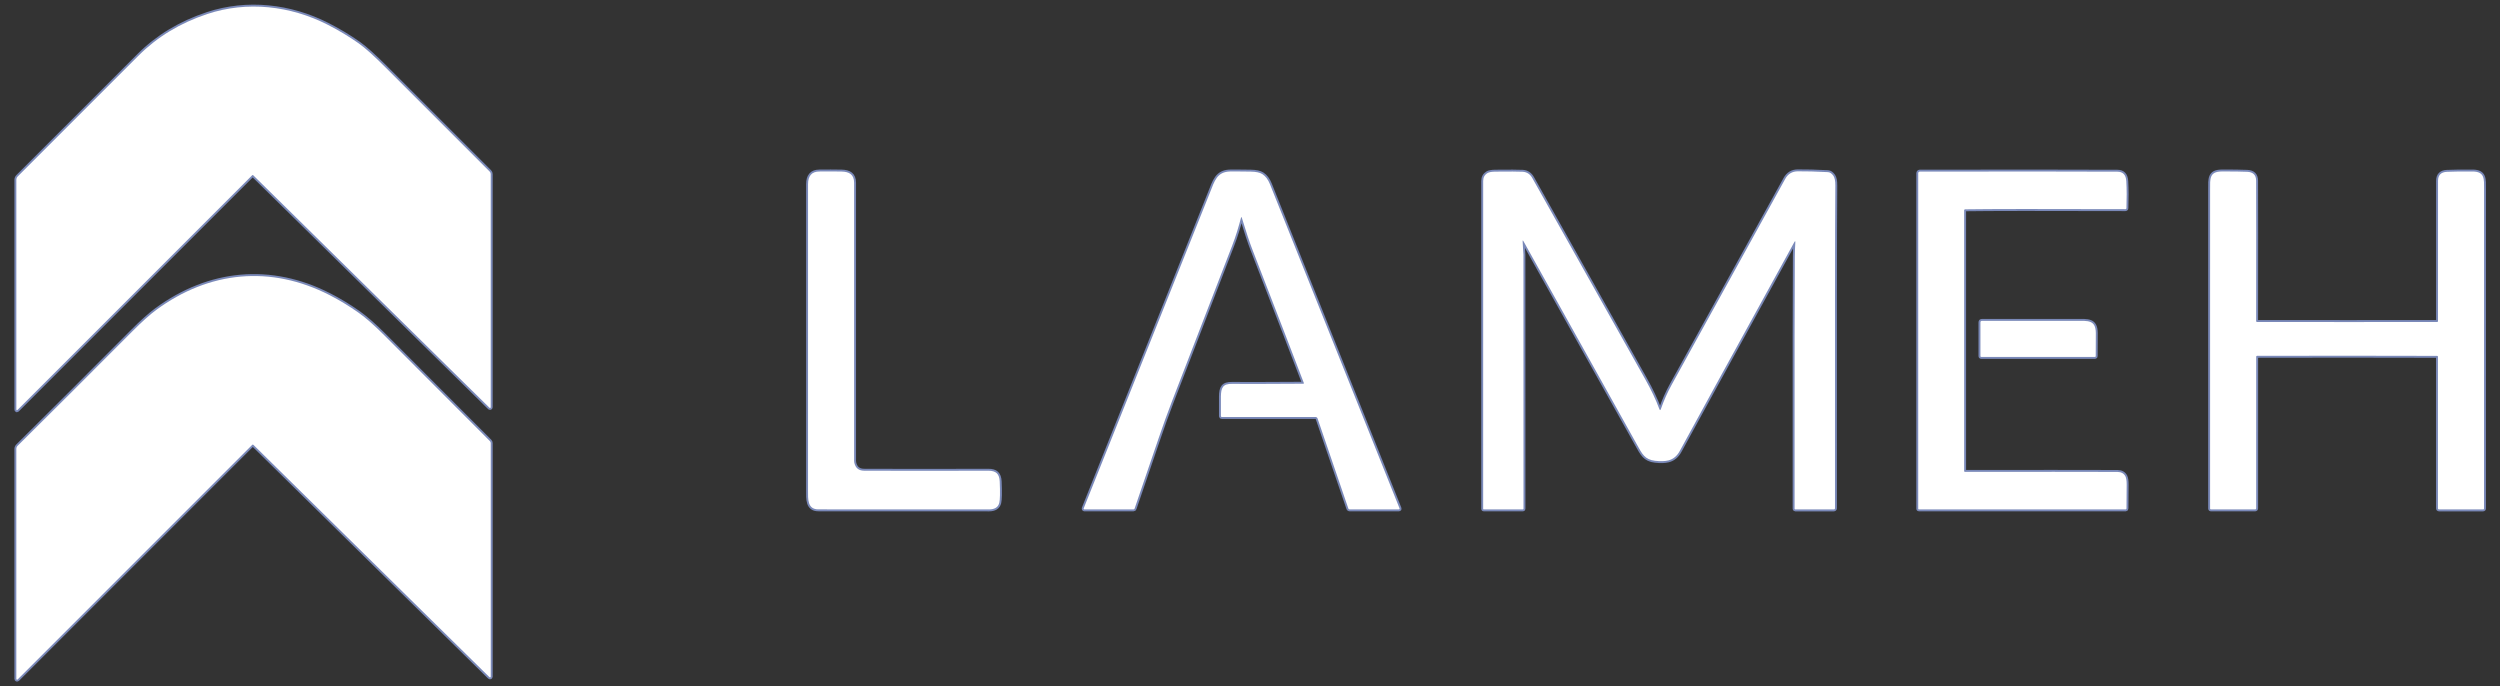 <svg width="153" height="42" viewBox="0 0 153 42" fill="none" xmlns="http://www.w3.org/2000/svg">
<rect x="0" y="0" width="153" height="42" fill="#333333" stroke="none"/>
<path d="M15.434 10.725C15.438 10.721 15.443 10.718 15.448 10.715C15.454 10.713 15.46 10.712 15.466 10.712C15.472 10.712 15.477 10.713 15.483 10.715C15.488 10.718 15.493 10.721 15.498 10.725L29.958 24.956C29.964 24.962 29.972 24.967 29.981 24.968C29.989 24.97 29.998 24.969 30.006 24.966C30.014 24.962 30.02 24.957 30.025 24.95C30.03 24.943 30.033 24.934 30.033 24.926V10.649C30.033 10.594 30.011 10.541 29.972 10.503C27.855 8.389 25.731 6.266 23.602 4.134C22.89 3.421 22.34 2.927 21.954 2.655C21.362 2.237 20.727 1.856 20.049 1.511C17.765 0.35 15.125 0.049 12.686 0.858C11.031 1.408 9.634 2.252 8.495 3.391C4.105 7.78 1.636 10.248 1.089 10.796C1.031 10.854 1.001 10.925 1.001 11.008V25.044C1.001 25.12 1.028 25.132 1.082 25.078L15.434 10.725Z" stroke="#7A89B9" stroke-width="0.237"/>
<path d="M52.285 28.325C52.275 28.286 52.271 28.247 52.271 28.208C52.271 23.504 52.271 17.829 52.271 11.183C52.271 10.68 51.976 10.509 51.501 10.499C51.07 10.491 50.616 10.489 50.137 10.496C49.681 10.502 49.453 10.761 49.453 11.272C49.453 17.789 49.453 24.041 49.452 30.027C49.452 30.52 49.403 31.173 50.084 31.173C50.301 31.173 53.779 31.174 60.52 31.177C60.879 31.177 61.092 31.041 61.157 30.768C61.203 30.582 61.212 30.15 61.183 29.473C61.164 28.999 60.949 28.807 60.491 28.808C57.287 28.818 54.749 28.817 52.876 28.807C52.555 28.805 52.358 28.644 52.285 28.325Z" stroke="#7A89B9" stroke-width="0.237"/>
<path d="M75.999 13.326C76.261 14.187 76.475 14.831 76.64 15.257C78.319 19.595 79.37 22.318 79.791 23.427C79.806 23.465 79.793 23.484 79.754 23.484C77.193 23.5 75.748 23.503 75.42 23.493C74.831 23.476 74.728 23.739 74.72 24.265C74.716 24.507 74.716 24.907 74.72 25.466C74.72 25.502 74.738 25.52 74.775 25.52H80.511C80.538 25.52 80.564 25.529 80.586 25.545C80.608 25.56 80.625 25.582 80.634 25.608L82.514 31.11C82.529 31.153 82.559 31.175 82.605 31.175H85.613C85.62 31.175 85.627 31.173 85.633 31.17C85.639 31.166 85.645 31.162 85.649 31.156C85.653 31.15 85.655 31.143 85.656 31.136C85.657 31.129 85.656 31.122 85.653 31.116C83.41 25.507 80.766 18.894 77.723 11.276C77.608 10.988 77.451 10.781 77.254 10.655C77.101 10.558 76.863 10.508 76.539 10.503C75.766 10.492 75.332 10.489 75.238 10.496C74.469 10.545 74.337 11.065 74.04 11.809C71.469 18.242 68.896 24.676 66.322 31.11C66.319 31.117 66.318 31.125 66.319 31.133C66.32 31.141 66.323 31.148 66.327 31.155C66.331 31.161 66.337 31.167 66.344 31.17C66.351 31.174 66.359 31.176 66.367 31.176H69.365C69.402 31.176 69.427 31.159 69.438 31.124C70.001 29.486 70.493 28.046 70.913 26.806C71.17 26.048 71.438 25.306 71.717 24.581C72.626 22.226 73.856 19.042 75.41 15.03C75.643 14.427 75.796 13.904 75.95 13.326C75.965 13.27 75.981 13.27 75.999 13.326Z" stroke="#7A89B9" stroke-width="0.237"/>
<path d="M93.234 14.759C95.269 18.396 97.581 22.538 100.168 27.186C100.498 27.778 100.653 28.125 101.294 28.2C101.622 28.239 101.893 28.231 102.109 28.176C102.405 28.099 102.637 27.906 102.804 27.595C103.492 26.321 105.826 22.067 109.804 14.833C109.859 14.733 109.882 14.74 109.874 14.853C109.857 15.109 109.846 15.384 109.843 15.677C109.829 17.179 109.824 22.332 109.829 31.136C109.829 31.147 109.833 31.157 109.841 31.165C109.848 31.173 109.859 31.177 109.869 31.177H112.232C112.25 31.177 112.268 31.17 112.281 31.157C112.294 31.144 112.301 31.126 112.301 31.108C112.295 20.405 112.302 13.823 112.322 11.36C112.325 11.075 112.285 10.874 112.203 10.758C112.102 10.616 111.991 10.541 111.87 10.535C111.136 10.497 110.519 10.48 110.018 10.485C109.678 10.489 109.423 10.646 109.253 10.955C107.981 13.26 105.669 17.452 102.316 23.53C102.051 24.009 101.828 24.509 101.647 25.03C101.617 25.12 101.585 25.12 101.551 25.031C101.342 24.468 101.053 23.858 100.685 23.202C99.349 20.819 97.046 16.717 93.776 10.895C93.641 10.654 93.443 10.526 93.183 10.512C92.928 10.498 92.374 10.496 91.521 10.505C91.289 10.508 91.127 10.536 91.035 10.591C90.859 10.697 90.771 10.858 90.771 11.074C90.77 16.297 90.769 22.988 90.77 31.144C90.77 31.153 90.773 31.161 90.779 31.167C90.785 31.173 90.793 31.176 90.801 31.176H93.197C93.225 31.176 93.238 31.162 93.238 31.135C93.239 25.277 93.238 20.094 93.235 15.585C93.235 15.53 93.226 15.394 93.208 15.179C93.197 15.045 93.189 14.91 93.185 14.773C93.183 14.703 93.199 14.698 93.234 14.759Z" stroke="#7A89B9" stroke-width="0.237"/>
<path d="M120.273 12.811C121.764 12.789 125.028 12.785 130.066 12.801C130.113 12.802 130.137 12.779 130.138 12.732C130.16 12.134 130.158 11.588 130.13 11.093C130.109 10.704 129.927 10.509 129.584 10.508C127.565 10.497 123.535 10.495 117.492 10.502C117.466 10.502 117.442 10.512 117.424 10.53C117.406 10.548 117.396 10.572 117.396 10.597V31.14C117.396 31.149 117.4 31.158 117.407 31.165C117.414 31.171 117.423 31.175 117.433 31.175H130.084C130.121 31.175 130.14 31.156 130.141 31.119C130.146 30.686 130.15 30.198 130.152 29.653C130.153 29.422 130.128 29.255 130.076 29.154C129.982 28.973 129.819 28.883 129.586 28.882C127.535 28.875 124.424 28.875 120.252 28.879C120.24 28.879 120.228 28.875 120.22 28.866C120.211 28.857 120.206 28.846 120.206 28.833V12.88C120.206 12.835 120.229 12.812 120.273 12.811Z" stroke="#7A89B9" stroke-width="0.237"/>
<path d="M143.641 21.77C145.482 21.77 147.319 21.773 149.152 21.779C149.165 21.779 149.178 21.784 149.187 21.793C149.197 21.802 149.202 21.815 149.202 21.828V31.104C149.202 31.153 149.226 31.177 149.275 31.177H151.962C152.002 31.177 152.021 31.158 152.021 31.118C152.024 26.68 152.025 20.169 152.024 11.586C152.024 10.962 152.079 10.503 151.323 10.496C150.689 10.491 150.166 10.498 149.755 10.516C149.392 10.532 149.209 10.714 149.208 11.062C149.202 12.58 149.201 15.441 149.206 19.644C149.206 19.686 149.185 19.706 149.143 19.706C148.576 19.709 146.742 19.71 143.641 19.709C140.54 19.709 138.706 19.708 138.139 19.705C138.097 19.705 138.076 19.684 138.076 19.643C138.082 15.439 138.082 12.579 138.075 11.061C138.074 10.713 137.891 10.53 137.528 10.515C137.117 10.497 136.595 10.49 135.961 10.495C135.204 10.502 135.259 10.961 135.259 11.585C135.257 20.168 135.257 26.679 135.258 31.117C135.258 31.157 135.278 31.176 135.317 31.176H138.004C138.053 31.176 138.078 31.152 138.078 31.103L138.079 21.827C138.079 21.814 138.084 21.801 138.093 21.792C138.103 21.783 138.115 21.777 138.129 21.777C139.962 21.773 141.799 21.77 143.641 21.77Z" stroke="#7A89B9" stroke-width="0.237"/>
<path d="M15.515 27.231L29.957 41.444C29.963 41.45 29.971 41.455 29.98 41.457C29.989 41.458 29.998 41.458 30.006 41.454C30.014 41.451 30.021 41.445 30.026 41.437C30.031 41.43 30.034 41.421 30.034 41.412V27.117C30.034 27.073 30.016 27.03 29.984 26.998C26.815 23.823 24.658 21.662 23.512 20.514C22.905 19.905 22.383 19.448 21.947 19.14C21.358 18.725 20.762 18.364 20.161 18.057C16.565 16.218 12.803 16.585 9.562 18.968C9.173 19.255 8.69 19.687 8.114 20.265C5.261 23.127 2.917 25.466 1.081 27.282C1.055 27.306 1.035 27.336 1.021 27.369C1.007 27.401 1 27.436 1 27.472V41.553C1 41.562 1.003 41.57 1.008 41.577C1.013 41.584 1.02 41.59 1.028 41.593C1.036 41.597 1.044 41.598 1.053 41.596C1.062 41.595 1.069 41.591 1.076 41.585L15.429 27.231C15.457 27.202 15.486 27.202 15.515 27.231Z" stroke="#7A89B9" stroke-width="0.237"/>
<path d="M121.203 19.731V21.797C121.203 21.803 121.204 21.809 121.206 21.815C121.209 21.821 121.212 21.826 121.217 21.83C121.221 21.834 121.226 21.838 121.232 21.84C121.238 21.842 121.244 21.843 121.25 21.843H128.214C128.225 21.843 128.237 21.839 128.245 21.831C128.253 21.823 128.258 21.811 128.258 21.8C128.265 21.325 128.267 20.851 128.264 20.377C128.258 19.564 127.762 19.637 127.091 19.637C125.241 19.636 123.31 19.636 121.298 19.637C121.234 19.637 121.203 19.668 121.203 19.731Z" stroke="#7A89B9" stroke-width="0.237"/>
<path d="M15.433 10.725L1.081 25.078C1.028 25.132 1.001 25.12 1.001 25.044V11.008C1.001 10.925 1.03 10.854 1.088 10.796C1.636 10.248 4.104 7.78 8.494 3.391C9.634 2.252 11.031 1.408 12.686 0.858C15.125 0.049 17.764 0.35 20.048 1.511C20.726 1.856 21.361 2.237 21.953 2.655C22.34 2.927 22.889 3.421 23.602 4.134C25.731 6.266 27.854 8.389 29.972 10.503C30.011 10.541 30.032 10.594 30.032 10.649V24.926C30.032 24.934 30.03 24.943 30.025 24.95C30.02 24.957 30.013 24.962 30.005 24.966C29.997 24.969 29.988 24.97 29.98 24.968C29.972 24.967 29.964 24.962 29.958 24.956L15.497 10.725C15.493 10.721 15.488 10.718 15.482 10.715C15.477 10.713 15.471 10.712 15.465 10.712C15.459 10.712 15.453 10.713 15.448 10.715C15.442 10.718 15.437 10.721 15.433 10.725Z" fill="white"/>
<path d="M52.285 28.325C52.358 28.644 52.555 28.805 52.876 28.807C54.749 28.817 57.287 28.818 60.492 28.808C60.949 28.807 61.164 28.999 61.183 29.473C61.212 30.15 61.203 30.582 61.157 30.768C61.092 31.041 60.879 31.177 60.52 31.177C53.779 31.174 50.301 31.173 50.084 31.173C49.403 31.173 49.452 30.52 49.452 30.027C49.453 24.041 49.453 17.789 49.453 11.272C49.453 10.761 49.681 10.502 50.137 10.496C50.616 10.489 51.07 10.491 51.501 10.499C51.976 10.509 52.271 10.68 52.271 11.183C52.271 17.829 52.271 23.504 52.271 28.208C52.271 28.247 52.275 28.286 52.285 28.325Z" fill="white"/>
<path d="M75.95 13.326C75.796 13.904 75.643 14.427 75.41 15.03C73.856 19.042 72.626 22.226 71.717 24.581C71.438 25.306 71.17 26.048 70.913 26.806C70.493 28.046 70.001 29.486 69.438 31.124C69.427 31.159 69.402 31.176 69.365 31.176H66.367C66.359 31.176 66.351 31.174 66.344 31.17C66.337 31.167 66.331 31.161 66.327 31.155C66.323 31.148 66.32 31.141 66.319 31.133C66.318 31.125 66.319 31.117 66.322 31.11C68.896 24.676 71.469 18.242 74.04 11.809C74.337 11.065 74.469 10.545 75.238 10.496C75.332 10.489 75.766 10.492 76.539 10.503C76.863 10.508 77.101 10.558 77.254 10.655C77.451 10.781 77.608 10.988 77.723 11.276C80.766 18.894 83.41 25.507 85.653 31.116C85.656 31.122 85.657 31.129 85.656 31.136C85.655 31.143 85.653 31.15 85.649 31.156C85.645 31.162 85.639 31.166 85.633 31.17C85.627 31.173 85.62 31.175 85.613 31.175H82.605C82.559 31.175 82.529 31.153 82.514 31.11L80.634 25.608C80.625 25.582 80.608 25.56 80.586 25.545C80.564 25.529 80.538 25.52 80.511 25.52H74.775C74.738 25.52 74.72 25.502 74.72 25.466C74.716 24.907 74.716 24.507 74.72 24.265C74.728 23.739 74.831 23.476 75.42 23.493C75.748 23.503 77.193 23.5 79.754 23.484C79.793 23.484 79.806 23.465 79.791 23.427C79.37 22.318 78.319 19.595 76.64 15.257C76.475 14.831 76.261 14.187 75.999 13.326C75.981 13.27 75.965 13.27 75.95 13.326Z" fill="white"/>
<path d="M93.185 14.774C93.189 14.91 93.197 15.045 93.208 15.179C93.226 15.395 93.235 15.53 93.235 15.585C93.238 20.094 93.239 25.277 93.238 31.135C93.238 31.162 93.225 31.176 93.197 31.176H90.801C90.793 31.176 90.785 31.173 90.779 31.167C90.773 31.161 90.77 31.153 90.77 31.144C90.769 22.988 90.77 16.298 90.771 11.074C90.771 10.858 90.859 10.697 91.035 10.592C91.127 10.536 91.289 10.508 91.521 10.505C92.374 10.496 92.928 10.498 93.183 10.512C93.443 10.527 93.641 10.654 93.776 10.896C97.046 16.717 99.349 20.819 100.685 23.203C101.053 23.858 101.342 24.468 101.551 25.031C101.585 25.12 101.617 25.12 101.647 25.03C101.828 24.509 102.051 24.009 102.316 23.53C105.669 17.452 107.981 13.26 109.253 10.955C109.423 10.646 109.678 10.489 110.018 10.485C110.519 10.48 111.136 10.497 111.87 10.535C111.991 10.541 112.102 10.616 112.203 10.758C112.285 10.874 112.325 11.075 112.322 11.36C112.302 13.823 112.295 20.405 112.301 31.108C112.301 31.126 112.294 31.144 112.281 31.157C112.268 31.17 112.25 31.177 112.232 31.177H109.869C109.859 31.177 109.848 31.173 109.841 31.165C109.833 31.157 109.829 31.147 109.829 31.136C109.824 22.332 109.829 17.179 109.843 15.677C109.846 15.384 109.857 15.109 109.874 14.853C109.882 14.74 109.859 14.733 109.804 14.833C105.826 22.067 103.492 26.321 102.804 27.595C102.637 27.906 102.405 28.099 102.109 28.176C101.893 28.231 101.622 28.239 101.294 28.201C100.653 28.125 100.498 27.778 100.168 27.186C97.581 22.539 95.269 18.396 93.234 14.759C93.199 14.699 93.183 14.703 93.185 14.774Z" fill="white"/>
<path d="M120.206 12.88V28.833C120.206 28.846 120.211 28.857 120.22 28.866C120.228 28.875 120.24 28.879 120.252 28.879C124.424 28.875 127.535 28.875 129.586 28.882C129.819 28.883 129.982 28.973 130.076 29.154C130.128 29.255 130.153 29.422 130.152 29.653C130.15 30.198 130.146 30.686 130.141 31.119C130.14 31.156 130.121 31.175 130.084 31.175H117.433C117.423 31.175 117.414 31.171 117.407 31.165C117.4 31.158 117.396 31.149 117.396 31.14V10.597C117.396 10.572 117.406 10.548 117.424 10.53C117.442 10.512 117.466 10.502 117.492 10.502C123.535 10.495 127.565 10.497 129.584 10.508C129.927 10.509 130.109 10.704 130.13 11.093C130.158 11.588 130.16 12.134 130.138 12.732C130.137 12.779 130.113 12.802 130.066 12.801C125.028 12.785 121.764 12.789 120.273 12.811C120.229 12.812 120.206 12.835 120.206 12.88Z" fill="white"/>
<path d="M143.641 19.709C146.742 19.71 148.576 19.709 149.143 19.706C149.185 19.706 149.206 19.686 149.206 19.644C149.201 15.441 149.202 12.58 149.208 11.062C149.209 10.714 149.392 10.532 149.755 10.516C150.166 10.498 150.689 10.491 151.323 10.496C152.079 10.503 152.024 10.962 152.024 11.586C152.025 20.169 152.024 26.68 152.021 31.118C152.021 31.158 152.002 31.177 151.962 31.177H149.275C149.226 31.177 149.202 31.153 149.202 31.104V21.828C149.202 21.815 149.197 21.802 149.187 21.793C149.178 21.784 149.165 21.779 149.152 21.779C147.319 21.773 145.482 21.77 143.641 21.77C141.799 21.77 139.962 21.773 138.129 21.777C138.115 21.777 138.103 21.783 138.093 21.792C138.084 21.801 138.079 21.814 138.079 21.827L138.078 31.103C138.078 31.152 138.053 31.176 138.004 31.176H135.317C135.278 31.176 135.258 31.157 135.258 31.117C135.257 26.679 135.257 20.168 135.259 11.585C135.259 10.961 135.204 10.502 135.961 10.495C136.595 10.49 137.117 10.497 137.528 10.515C137.891 10.53 138.074 10.713 138.075 11.061C138.082 12.579 138.082 15.439 138.076 19.643C138.076 19.684 138.097 19.705 138.139 19.705C138.706 19.708 140.54 19.709 143.641 19.709Z" fill="white"/>
<path d="M15.515 27.231C15.486 27.202 15.457 27.202 15.429 27.231L1.076 41.585C1.069 41.591 1.061 41.595 1.053 41.596C1.044 41.598 1.035 41.597 1.027 41.593C1.019 41.59 1.013 41.584 1.008 41.577C1.003 41.57 1 41.562 1 41.553V27.472C1 27.436 1.007 27.401 1.021 27.369C1.035 27.336 1.055 27.306 1.08 27.282C2.917 25.466 5.261 23.127 8.114 20.265C8.69 19.687 9.173 19.255 9.561 18.968C12.803 16.585 16.565 16.218 20.161 18.057C20.762 18.364 21.358 18.725 21.947 19.14C22.383 19.448 22.904 19.905 23.512 20.514C24.658 21.662 26.815 23.823 29.984 26.998C30.016 27.03 30.034 27.073 30.034 27.117V41.412C30.034 41.421 30.031 41.43 30.026 41.437C30.021 41.445 30.014 41.451 30.006 41.454C29.998 41.458 29.989 41.458 29.98 41.457C29.971 41.455 29.963 41.45 29.957 41.444L15.515 27.231Z" fill="white"/>
<path d="M121.203 19.731C121.203 19.668 121.234 19.637 121.298 19.637C123.31 19.636 125.241 19.636 127.091 19.637C127.762 19.637 128.258 19.564 128.264 20.377C128.267 20.851 128.265 21.325 128.258 21.8C128.258 21.811 128.253 21.823 128.245 21.831C128.237 21.839 128.225 21.843 128.214 21.843H121.25C121.244 21.843 121.238 21.842 121.232 21.84C121.226 21.838 121.221 21.834 121.217 21.83C121.212 21.826 121.209 21.821 121.206 21.815C121.204 21.809 121.203 21.803 121.203 21.797V19.731Z" fill="white"/>
</svg>
